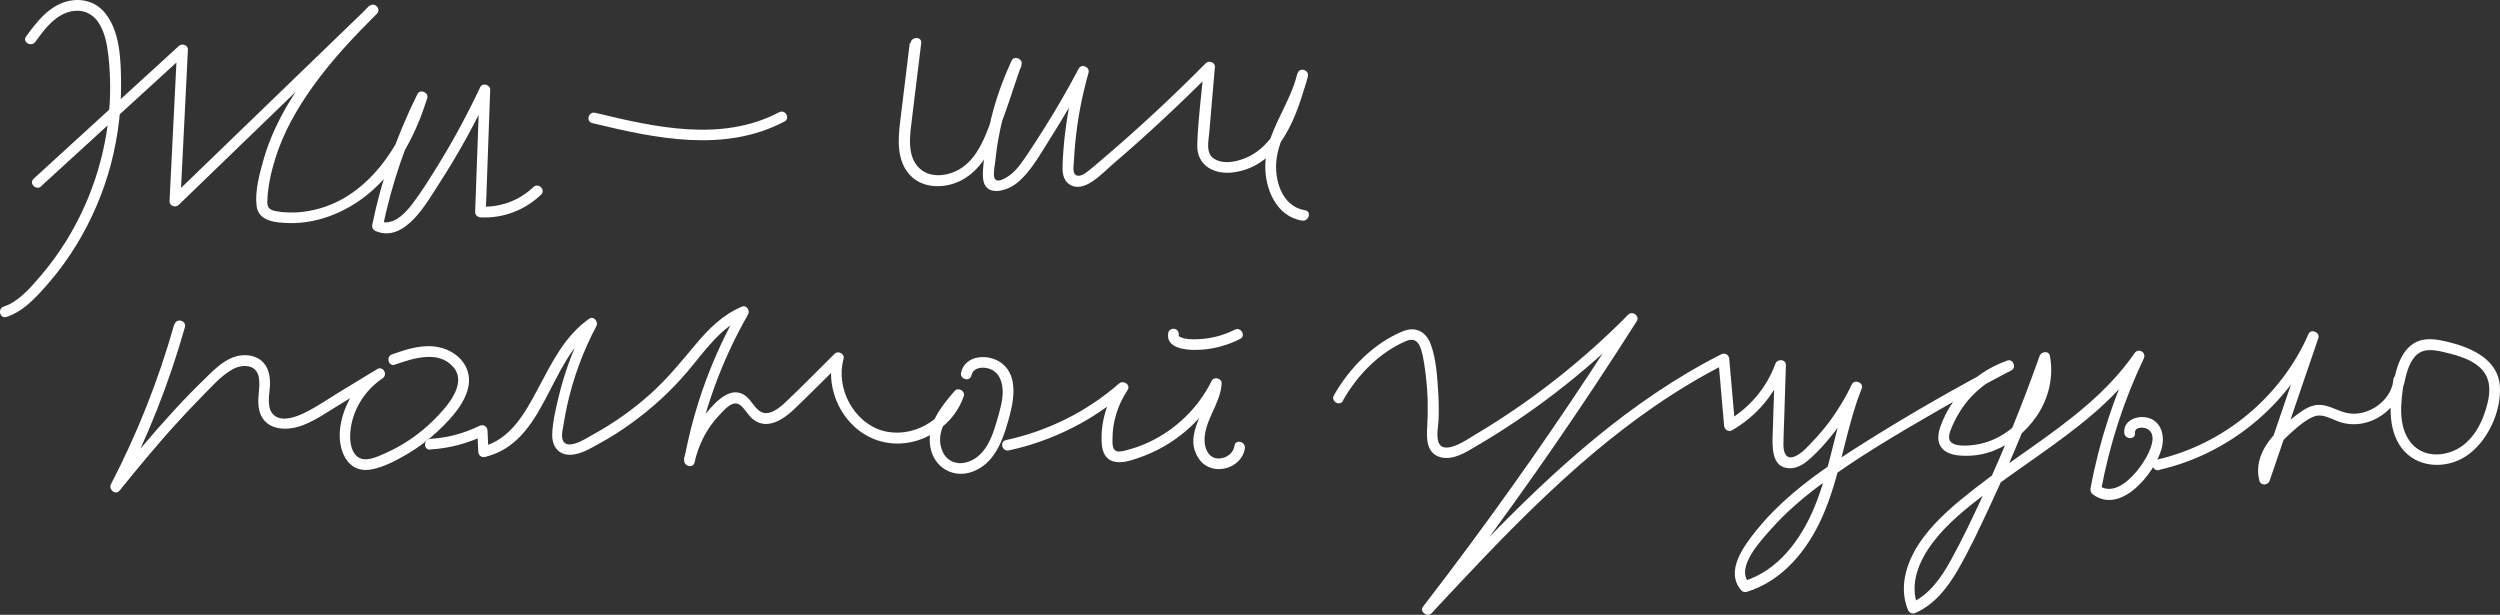 <?xml version="1.0" encoding="UTF-8"?> <svg xmlns="http://www.w3.org/2000/svg" viewBox="0 0 406.915 100.065" fill="none"><rect x="0" y="0" width="406.915" height="100.065" fill="#333333" stroke="none"/> <path d="M5.749 6.811C7.079 4.991 8.513 3.014 10.647 2.139C12.676 1.317 14.757 1.79 15.999 3.627C17.013 5.131 17.398 7.021 17.608 8.788C17.87 10.904 17.958 13.039 17.923 15.156C17.748 23.641 15.229 32.038 10.752 39.246C9.492 41.276 8.075 43.217 6.501 45.037C4.927 46.856 3.038 49.096 0.607 49.901C-0.46 50.251 -0.005 51.948 1.079 51.58C3.475 50.793 5.277 48.991 6.939 47.171C8.6 45.352 10.087 43.462 11.434 41.433C14.092 37.444 16.156 33.053 17.555 28.469C18.955 23.886 19.724 18.847 19.707 13.949C19.689 10.012 19.637 4.729 16.716 1.685C14.949 -0.1 12.361 -0.415 10.087 0.495C7.516 1.527 5.837 3.767 4.245 5.936C3.58 6.846 5.102 7.72 5.749 6.811Z" fill="white"></path> <path d="M6.694 30.306C14.564 23.116 22.435 15.908 30.306 8.718L28.819 8.105C28.417 16.31 28.015 24.533 27.595 32.738C27.56 33.526 28.557 33.858 29.082 33.351C39.821 22.976 50.56 12.601 61.299 2.227L60.057 0.985C52.886 8.158 45.628 16.223 42.829 26.213C42.199 28.434 41.482 31.181 41.762 33.508C42.077 36.08 44.98 36.255 47.062 36.307C52.134 36.43 57.101 34.19 60.81 30.814C65.13 26.877 67.806 21.506 69.537 15.995C69.835 15.068 68.383 14.421 67.946 15.313C64.588 22.049 62.104 29.187 60.6 36.552C60.495 37.059 60.74 37.444 61.212 37.637C65.952 39.561 69.52 32.896 71.549 29.764C74.592 25.058 77.303 20.142 79.682 15.068L78.055 14.631C77.81 21.261 77.583 27.874 77.338 34.505C77.321 34.995 77.758 35.362 78.212 35.38C81.868 35.572 85.419 34.225 88.06 31.688C88.882 30.901 87.64 29.677 86.818 30.446C84.492 32.668 81.413 33.788 78.195 33.63L79.069 34.505C79.314 27.874 79.542 21.261 79.787 14.631C79.822 13.791 78.527 13.389 78.16 14.193C76.061 18.655 73.717 22.993 71.111 27.192C69.835 29.239 68.54 31.321 67.088 33.228C65.847 34.855 63.888 36.867 61.666 35.975L62.279 37.059C63.765 29.834 66.161 22.836 69.45 16.24L67.858 15.558C65.13 24.271 59.2 33.228 49.406 34.47C48.286 34.61 47.149 34.628 46.03 34.523C45.54 34.47 45.05 34.418 44.578 34.295C43.669 34.05 43.476 33.56 43.511 32.668C43.599 30.376 44.106 28.067 44.788 25.863C46.117 21.559 48.391 17.588 51.015 13.949C54.058 9.715 57.644 5.918 61.334 2.244C62.139 1.44 60.914 0.233 60.092 1.002C49.353 11.377 38.614 21.751 27.875 32.126L29.361 32.738C29.764 24.533 30.166 16.31 30.586 8.105C30.621 7.318 29.624 7.003 29.099 7.493C21.228 14.683 13.358 21.891 5.487 29.082C4.647 29.852 5.889 31.076 6.729 30.324L6.694 30.306Z" fill="white"></path> <path d="M96.403 20.037C106.617 22.504 117.864 24.953 127.693 19.774C128.69 19.25 127.798 17.745 126.819 18.27C117.444 23.203 106.582 20.702 96.875 18.357C95.773 18.095 95.318 19.774 96.403 20.037Z" fill="white"></path> <path d="M148.07 7.091C147.563 11.272 147.038 15.471 146.531 19.652C146.163 22.644 145.901 26.16 148.14 28.522C150.046 30.551 153.177 30.691 155.643 29.729C158.669 28.557 160.558 25.81 161.817 22.924C163.567 18.917 164.826 14.666 166.26 10.537C166.575 9.61 165.088 8.963 164.668 9.855C163.269 12.864 162.132 15.996 161.345 19.215C160.96 20.824 160.646 22.451 160.418 24.096C160.191 25.74 159.911 27.332 159.999 28.907C160.191 32.109 163.707 31.216 165.438 29.852C167.782 27.997 169.338 25.041 170.93 22.556C173.099 19.145 175.11 15.663 176.999 12.094L175.408 11.412C174.481 14.736 173.798 18.112 173.379 21.524C173.169 23.221 173.029 24.936 172.959 26.65C172.906 27.857 172.924 29.204 174.026 29.974C176.387 31.636 179.413 28.19 181.005 26.825C183.646 24.568 186.234 22.276 188.77 19.914C191.726 17.185 194.612 14.386 197.446 11.534L195.959 10.922C195.592 15.121 194.997 19.355 194.875 23.571C194.77 27.052 197.795 28.522 200.926 28.032C208.447 26.895 211.158 18.76 212.838 12.444L211.158 11.972C209.969 17.098 206.034 21.507 205.946 26.912C205.876 30.726 207.748 35.258 211.945 35.905C213.047 36.08 213.52 34.383 212.418 34.225C208.605 33.63 207.345 29.169 207.783 25.828C208.08 23.536 209.164 21.367 210.161 19.32C211.228 17.098 212.313 14.876 212.872 12.444C213.135 11.342 211.473 10.887 211.193 11.972C209.742 17.43 207.713 24.516 201.469 26.143C200.244 26.457 198.758 26.562 197.638 25.863C196.187 24.971 196.711 22.941 196.834 21.524C197.131 17.99 197.446 14.439 197.743 10.905C197.813 10.135 196.746 9.785 196.256 10.292C190.887 15.716 185.307 20.912 179.501 25.845C178.766 26.475 178.031 27.122 177.279 27.717C176.772 28.12 175.862 28.837 175.198 28.54C174.498 28.225 174.761 26.86 174.796 26.213C174.848 25.25 174.918 24.288 175.005 23.343C175.373 19.46 176.107 15.611 177.174 11.849C177.436 10.905 176.055 10.292 175.583 11.167C173.816 14.491 171.945 17.745 169.951 20.912C168.989 22.434 168.009 23.956 166.995 25.46C166.138 26.702 165.228 28.032 163.916 28.819C163.357 29.169 162.115 29.869 161.835 28.872C161.643 28.137 161.922 27 161.992 26.265C162.167 24.498 162.447 22.749 162.815 20.999C163.584 17.448 164.738 13.984 166.278 10.695L164.686 10.012C163.567 13.249 162.447 16.485 161.293 19.705C160.313 22.434 159.107 25.513 156.64 27.245C154.646 28.645 151.481 29.187 149.592 27.332C147.51 25.285 148.14 21.751 148.455 19.162C148.944 15.121 149.452 11.08 149.941 7.021C150.081 5.901 148.332 5.919 148.192 7.021L148.07 7.091Z" fill="white"></path> <path d="M28.365 52.77C25.829 61.78 22.383 70.492 18.063 78.802C17.625 79.642 18.78 80.674 19.444 79.87C22.33 76.318 25.234 72.784 28.295 69.39C29.781 67.746 31.303 66.118 32.86 64.544C34.416 62.969 35.903 61.237 37.775 60.153C39.331 59.243 41.745 59.225 42.13 61.412C42.41 63.039 41.85 64.719 42.112 66.363C42.689 70.037 46.467 70.317 49.336 69.198C51.4 68.393 53.271 67.081 55.16 65.926C57.521 64.492 59.9 63.039 62.261 61.605L61.387 60.1C58.134 62.269 55.895 65.734 55.37 69.617C54.915 72.994 56.384 77.21 60.547 76.388C62.541 76.003 64.553 74.918 66.284 73.904C68.016 72.889 69.642 71.664 71.129 70.3C73.77 67.851 77.706 63.704 75.869 59.785C75.047 58.036 73.263 56.881 71.409 56.514C68.82 55.972 66.232 56.829 63.818 57.668C62.769 58.036 63.223 59.733 64.29 59.348C67.211 58.333 71.374 56.934 73.788 59.75C76.201 62.567 72.493 66.486 70.517 68.445C68.26 70.667 65.62 72.487 62.716 73.764C61.387 74.359 59.288 75.408 58.029 74.201C57.067 73.291 56.927 71.682 57.014 70.44C57.259 66.888 59.305 63.564 62.261 61.587C63.188 60.975 62.349 59.488 61.387 60.083C59.323 61.342 57.259 62.602 55.195 63.844C53.324 64.981 51.487 66.276 49.511 67.221C48.199 67.851 46.065 68.673 44.718 67.676C43.301 66.608 43.844 64.387 43.931 62.882C44.019 61.377 43.774 59.715 42.514 58.683C41.255 57.651 39.384 57.598 37.897 58.176C36.008 58.911 34.521 60.503 33.087 61.902C31.443 63.494 29.851 65.139 28.312 66.818C24.797 70.632 21.491 74.621 18.238 78.645L19.619 79.712C23.992 71.28 27.508 62.409 30.096 53.26C30.394 52.175 28.715 51.703 28.417 52.787L28.365 52.77Z" fill="white"></path> <path d="M70.097 73.152C73.21 72.959 76.184 72.154 79 70.79L77.688 70.038L77.845 73.537C77.863 74.114 78.388 74.516 78.947 74.376C88.917 71.944 89.214 58.701 96.84 53.365L95.651 52.175C93.604 56.024 92.013 60.135 90.981 64.369C90.491 66.399 89.966 68.55 89.879 70.65C89.809 72.329 90.648 73.869 92.45 74.009C94.252 74.149 95.983 73.047 97.487 72.224C99.324 71.227 101.09 70.108 102.769 68.883C106.163 66.434 109.258 63.599 111.952 60.415C114.646 57.231 117.269 53.277 121.327 51.58L120.347 50.303C115.992 57.879 112.949 66.171 111.375 74.779C111.182 75.863 112.809 76.353 113.054 75.251C113.684 72.382 115.03 69.723 117.059 67.588C117.846 66.749 119.28 64.981 120.487 65.944C121.327 66.609 121.782 67.658 122.639 68.305C124.982 70.073 127.676 68.148 129.407 66.469C132.014 63.967 134.55 61.395 137.121 58.858L135.652 58.001C134.078 63.634 137.506 70.143 143.19 71.787C148.874 73.432 155.031 69.915 156.868 64.474C157.147 63.669 155.976 62.97 155.399 63.617C153.177 66.171 150.799 69.128 151.428 72.749C151.988 76.038 155.084 77.928 158.249 76.79C161.747 75.531 163.112 71.962 164.056 68.673C164.913 65.734 165.928 61.377 163.077 59.138C161.03 57.546 157.112 57.669 156.43 60.643C156.186 61.745 157.865 62.2 158.109 61.115C158.354 60.03 159.404 59.751 160.401 59.873C161.747 60.048 162.622 60.905 162.989 62.182C163.479 63.862 163.042 65.699 162.587 67.343C162.132 68.988 161.643 70.772 160.785 72.312C159.981 73.729 158.792 74.901 157.165 75.286C155.626 75.653 154.157 75.041 153.474 73.607C151.918 70.353 154.594 67.168 156.605 64.859L155.136 64.002C153.597 68.55 148.262 71.437 143.61 70.09C138.957 68.743 135.984 63.162 137.296 58.456C137.541 57.616 136.456 56.986 135.827 57.599C133.185 60.205 130.579 62.9 127.868 65.454C126.854 66.399 125.105 67.903 123.671 66.924C122.744 66.294 122.271 65.139 121.379 64.457C119.036 62.637 116.517 65.366 115.083 67.081C113.229 69.303 111.934 71.927 111.305 74.761L112.984 75.234C114.523 66.766 117.479 58.648 121.764 51.178C122.114 50.583 121.519 49.586 120.785 49.901C117.671 51.196 115.345 53.522 113.211 56.077C110.885 58.858 108.629 61.622 105.918 64.072C103.049 66.644 99.901 68.883 96.508 70.737C95.563 71.262 92.59 73.257 91.698 71.84C91.226 71.087 91.645 69.67 91.768 68.865C91.925 67.903 92.1 66.941 92.31 65.996C93.307 61.482 94.916 57.144 97.067 53.085C97.452 52.368 96.63 51.353 95.878 51.895C91.908 54.677 89.774 59.121 87.552 63.285C85.471 67.221 83.057 71.595 78.405 72.732L79.507 73.572L79.349 70.073C79.314 69.373 78.632 69.023 78.038 69.32C75.519 70.545 72.826 71.262 70.027 71.437C68.908 71.507 68.908 73.257 70.027 73.187L70.097 73.152Z" fill="white"></path> <path d="M164.214 73.309C171.315 71.769 177.909 68.445 183.383 63.669L182.001 62.602C180.148 65.384 179.098 68.813 179.326 72.172C179.413 73.466 179.868 74.743 181.249 75.111C182.631 75.478 184.17 74.918 185.447 74.481C191.167 72.522 196.012 68.305 198.705 62.882L197.078 62.444C196.851 66.486 192.269 70.719 195.224 74.796C197.253 77.595 202.063 76.406 202.623 72.994C202.798 71.892 201.119 71.419 200.944 72.522C200.751 73.729 199.737 74.533 198.513 74.621C196.921 74.743 196.117 73.291 196.064 71.857C195.942 68.48 198.653 65.786 198.845 62.427C198.897 61.57 197.603 61.22 197.218 61.99C195.032 66.398 191.394 69.932 186.916 72.014C185.797 72.539 184.625 72.942 183.418 73.256C182.929 73.379 182.229 73.606 181.739 73.431C180.97 73.151 181.092 72.084 181.074 71.437C181.074 68.585 181.967 65.856 183.523 63.494C184.1 62.619 182.859 61.815 182.141 62.427C176.894 67.011 170.545 70.16 163.741 71.629C162.64 71.874 163.112 73.554 164.214 73.309Z" fill="white"></path> <path d="M190.152 54.152C189.697 56.706 193.003 56.986 194.752 56.951C197.218 56.916 199.65 56.286 201.853 55.167C202.85 54.659 201.976 53.155 200.979 53.662C199.335 54.502 197.516 55.009 195.679 55.167C194.787 55.237 193.825 55.272 192.951 55.132C192.758 55.097 191.814 54.834 191.849 54.624C191.936 54.152 191.726 53.68 191.237 53.54C190.817 53.417 190.24 53.68 190.152 54.152Z" fill="white"></path> <path d="M218.603 65.16C220.877 61.119 224.515 57.358 228.835 55.521C230.217 54.926 230.934 55.626 231.319 56.92C231.704 58.215 231.896 59.737 232.071 61.136C232.403 63.918 232.473 66.735 232.298 69.516C232.176 71.423 232.176 73.785 234.45 74.415C236.496 74.975 238.577 73.628 240.239 72.648C244.682 70.041 248.95 67.172 253.042 64.041C257.694 60.472 262.103 56.588 266.212 52.424L264.83 51.357C256.804 64.023 248.32 76.392 239.4 88.446C236.846 91.91 234.24 95.339 231.616 98.751C231.004 99.538 232.316 100.535 232.998 99.818C244.21 87.799 255.544 75.64 269.134 66.245C272.928 63.621 276.882 61.241 280.991 59.159L279.679 58.407C279.994 62.029 280.309 65.65 280.624 69.272C280.676 69.919 281.324 70.374 281.936 70.024C285.978 67.697 289.002 64.041 290.612 59.667L288.897 59.439C288.775 63.026 288.67 66.63 288.547 70.216C288.477 72.386 288.162 76.235 291.364 76.217C292.694 76.217 293.866 75.36 294.791 74.502C295.911 73.47 296.96 72.333 297.923 71.144C299.882 68.764 301.562 66.175 302.889 63.393L301.3 62.711C298.728 69.149 297.975 76.165 295.316 82.568C293.149 87.799 289.422 92.907 283.791 94.604L284.648 94.832C282.461 92.33 286.73 87.851 288.267 86.119C290.612 83.478 293.306 81.151 296.138 79.034C302.207 74.52 308.803 70.636 315.344 66.875C319.313 64.583 323.337 62.396 327.394 60.279C328.269 59.824 327.657 58.337 326.712 58.687C323.6 59.789 320.836 61.696 318.753 64.268C317.704 65.563 316.831 66.98 316.184 68.519C315.624 69.866 315.029 71.581 316.027 72.876C316.936 74.048 318.701 74.188 320.066 74.188C321.57 74.188 323.093 73.908 324.492 73.365C327.324 72.263 329.739 70.286 331.471 67.785C333.445 64.898 334.303 61.381 333.655 57.935C333.48 57.025 332.241 57.2 331.978 57.935C329.231 65.703 326.134 73.33 322.673 80.801C321.063 84.282 319.418 87.764 317.564 91.123C315.974 94.027 314.032 96.826 310.918 98.226L312.195 98.751C310.708 95.024 312.37 91.228 314.662 88.219C316.954 85.209 319.996 82.778 322.988 80.486C328.811 76.042 335.073 72.176 340.651 67.4C343.766 64.723 346.6 61.749 348.925 58.372L347.422 57.497C344.098 64.496 341.666 71.878 340.266 79.506C340.196 79.926 340.336 80.241 340.669 80.486C345.235 83.827 350.692 77.004 351.812 73.12C352.441 70.969 351.812 68.414 349.362 67.942C347.7 67.627 345.568 68.502 345.76 70.479C345.865 71.581 347.63 71.598 347.507 70.479C347.405 69.447 348.925 69.464 349.572 69.849C351.269 70.846 349.817 73.645 349.117 74.817C347.787 77.057 344.431 81.098 341.544 78.981L341.946 79.961C343.328 72.491 345.655 65.23 348.925 58.372C349.415 57.358 348.05 56.553 347.422 57.497C343.048 63.848 336.787 68.502 330.561 72.893C327.482 75.062 324.37 77.214 321.395 79.541C318.421 81.868 315.327 84.422 313.017 87.536C310.55 90.86 308.908 95.164 310.533 99.223C310.76 99.783 311.268 99.993 311.81 99.748C314.854 98.383 316.954 95.707 318.596 92.89C320.626 89.408 322.323 85.717 324.02 82.078C327.622 74.363 330.841 66.455 333.673 58.425H331.996C333.183 64.74 328.094 71.196 321.938 72.316C320.888 72.508 317.861 72.928 317.319 71.616C317.006 70.846 317.651 69.621 317.949 68.939C318.299 68.152 318.736 67.4 319.208 66.665C321.115 63.778 323.967 61.556 327.219 60.402L326.537 58.81C318.788 62.851 311.198 67.19 303.782 71.843C297.293 75.92 290.734 80.293 285.873 86.329C283.843 88.866 280.694 92.995 283.441 96.109C283.633 96.336 284.018 96.424 284.298 96.336C290.122 94.569 294.164 89.583 296.576 84.195C299.585 77.477 300.32 70.041 303.029 63.218C303.397 62.308 301.859 61.661 301.44 62.536C300.372 64.74 299.113 66.857 297.625 68.817C296.856 69.831 296.033 70.811 295.158 71.721C294.286 72.631 293.341 73.768 292.169 74.275C290.664 74.922 290.279 73.593 290.279 72.386C290.279 71.021 290.367 69.656 290.402 68.292C290.489 65.353 290.594 62.396 290.682 59.457C290.717 58.425 289.282 58.337 288.967 59.229C287.515 63.166 284.718 66.437 281.096 68.537L282.409 69.289C282.094 65.668 281.779 62.046 281.464 58.425C281.411 57.742 280.764 57.358 280.152 57.672C265.355 65.178 252.972 76.48 241.516 88.324C238.245 91.718 235.027 95.147 231.809 98.593L233.19 99.66C242.355 87.799 251.083 75.605 259.373 63.113C261.753 59.527 264.097 55.923 266.404 52.284C266.947 51.444 265.722 50.517 265.022 51.217C257.571 58.757 249.194 65.353 240.064 70.776C238.892 71.476 234.764 74.397 234.082 71.791C233.803 70.724 234.1 69.394 234.152 68.309C234.205 66.77 234.187 65.23 234.082 63.691C233.925 61.224 233.75 58.425 232.893 56.08C232.141 53.998 230.409 53.054 228.311 53.928C223.588 55.871 219.6 59.947 217.117 64.338C216.557 65.318 218.078 66.21 218.621 65.213L218.603 65.16Z" fill="white"></path> <path d="M351.427 76.48C362.762 73.925 372.59 65.843 377.244 55.188L375.652 54.506C373.01 62.239 370.37 69.972 367.728 77.704H369.408C368.673 74.818 370.77 72.351 372.782 70.549C373.867 69.569 375.127 68.449 376.474 67.855C378.116 67.137 379.603 68.362 381.143 68.782C385.777 70.076 390.658 66.543 391.288 61.906C391.411 60.944 389.714 60.699 389.574 61.679C389.014 65.318 388.524 69.709 390.868 72.876C393.333 76.2 398.092 76.427 401.396 74.24C404.878 71.948 407.187 66.945 406.89 62.799C406.593 58.652 402.533 56.693 398.879 55.766C396.622 55.188 394.173 54.663 392.251 56.36C390.658 57.76 390.046 60.017 389.626 62.011C389.381 63.114 391.078 63.586 391.306 62.484C391.621 61.032 391.971 59.475 392.88 58.267C394.103 56.64 395.887 56.868 397.672 57.288C400.384 57.917 404.126 58.897 404.983 61.959C405.49 63.778 404.913 65.843 404.283 67.575C403.653 69.307 402.726 70.864 401.396 72.071C398.984 74.275 394.82 74.87 392.513 72.176C390.204 69.482 390.781 65.335 391.271 62.186L389.556 61.959C389.224 64.496 387.072 66.508 384.66 67.137C383.417 67.47 382.21 67.382 381.003 66.927C379.568 66.403 378.204 65.615 376.614 66C375.249 66.333 374.094 67.312 373.01 68.152C371.925 68.992 370.805 69.972 369.898 71.056C368.166 73.085 367.063 75.535 367.746 78.229C367.973 79.104 369.163 79.017 369.425 78.229C372.065 70.496 374.707 62.764 377.349 55.031C377.664 54.104 376.141 53.439 375.757 54.349C371.26 64.618 361.922 72.368 350.972 74.835C349.869 75.08 350.342 76.777 351.444 76.515L351.427 76.48Z" fill="white"></path> </svg> 
